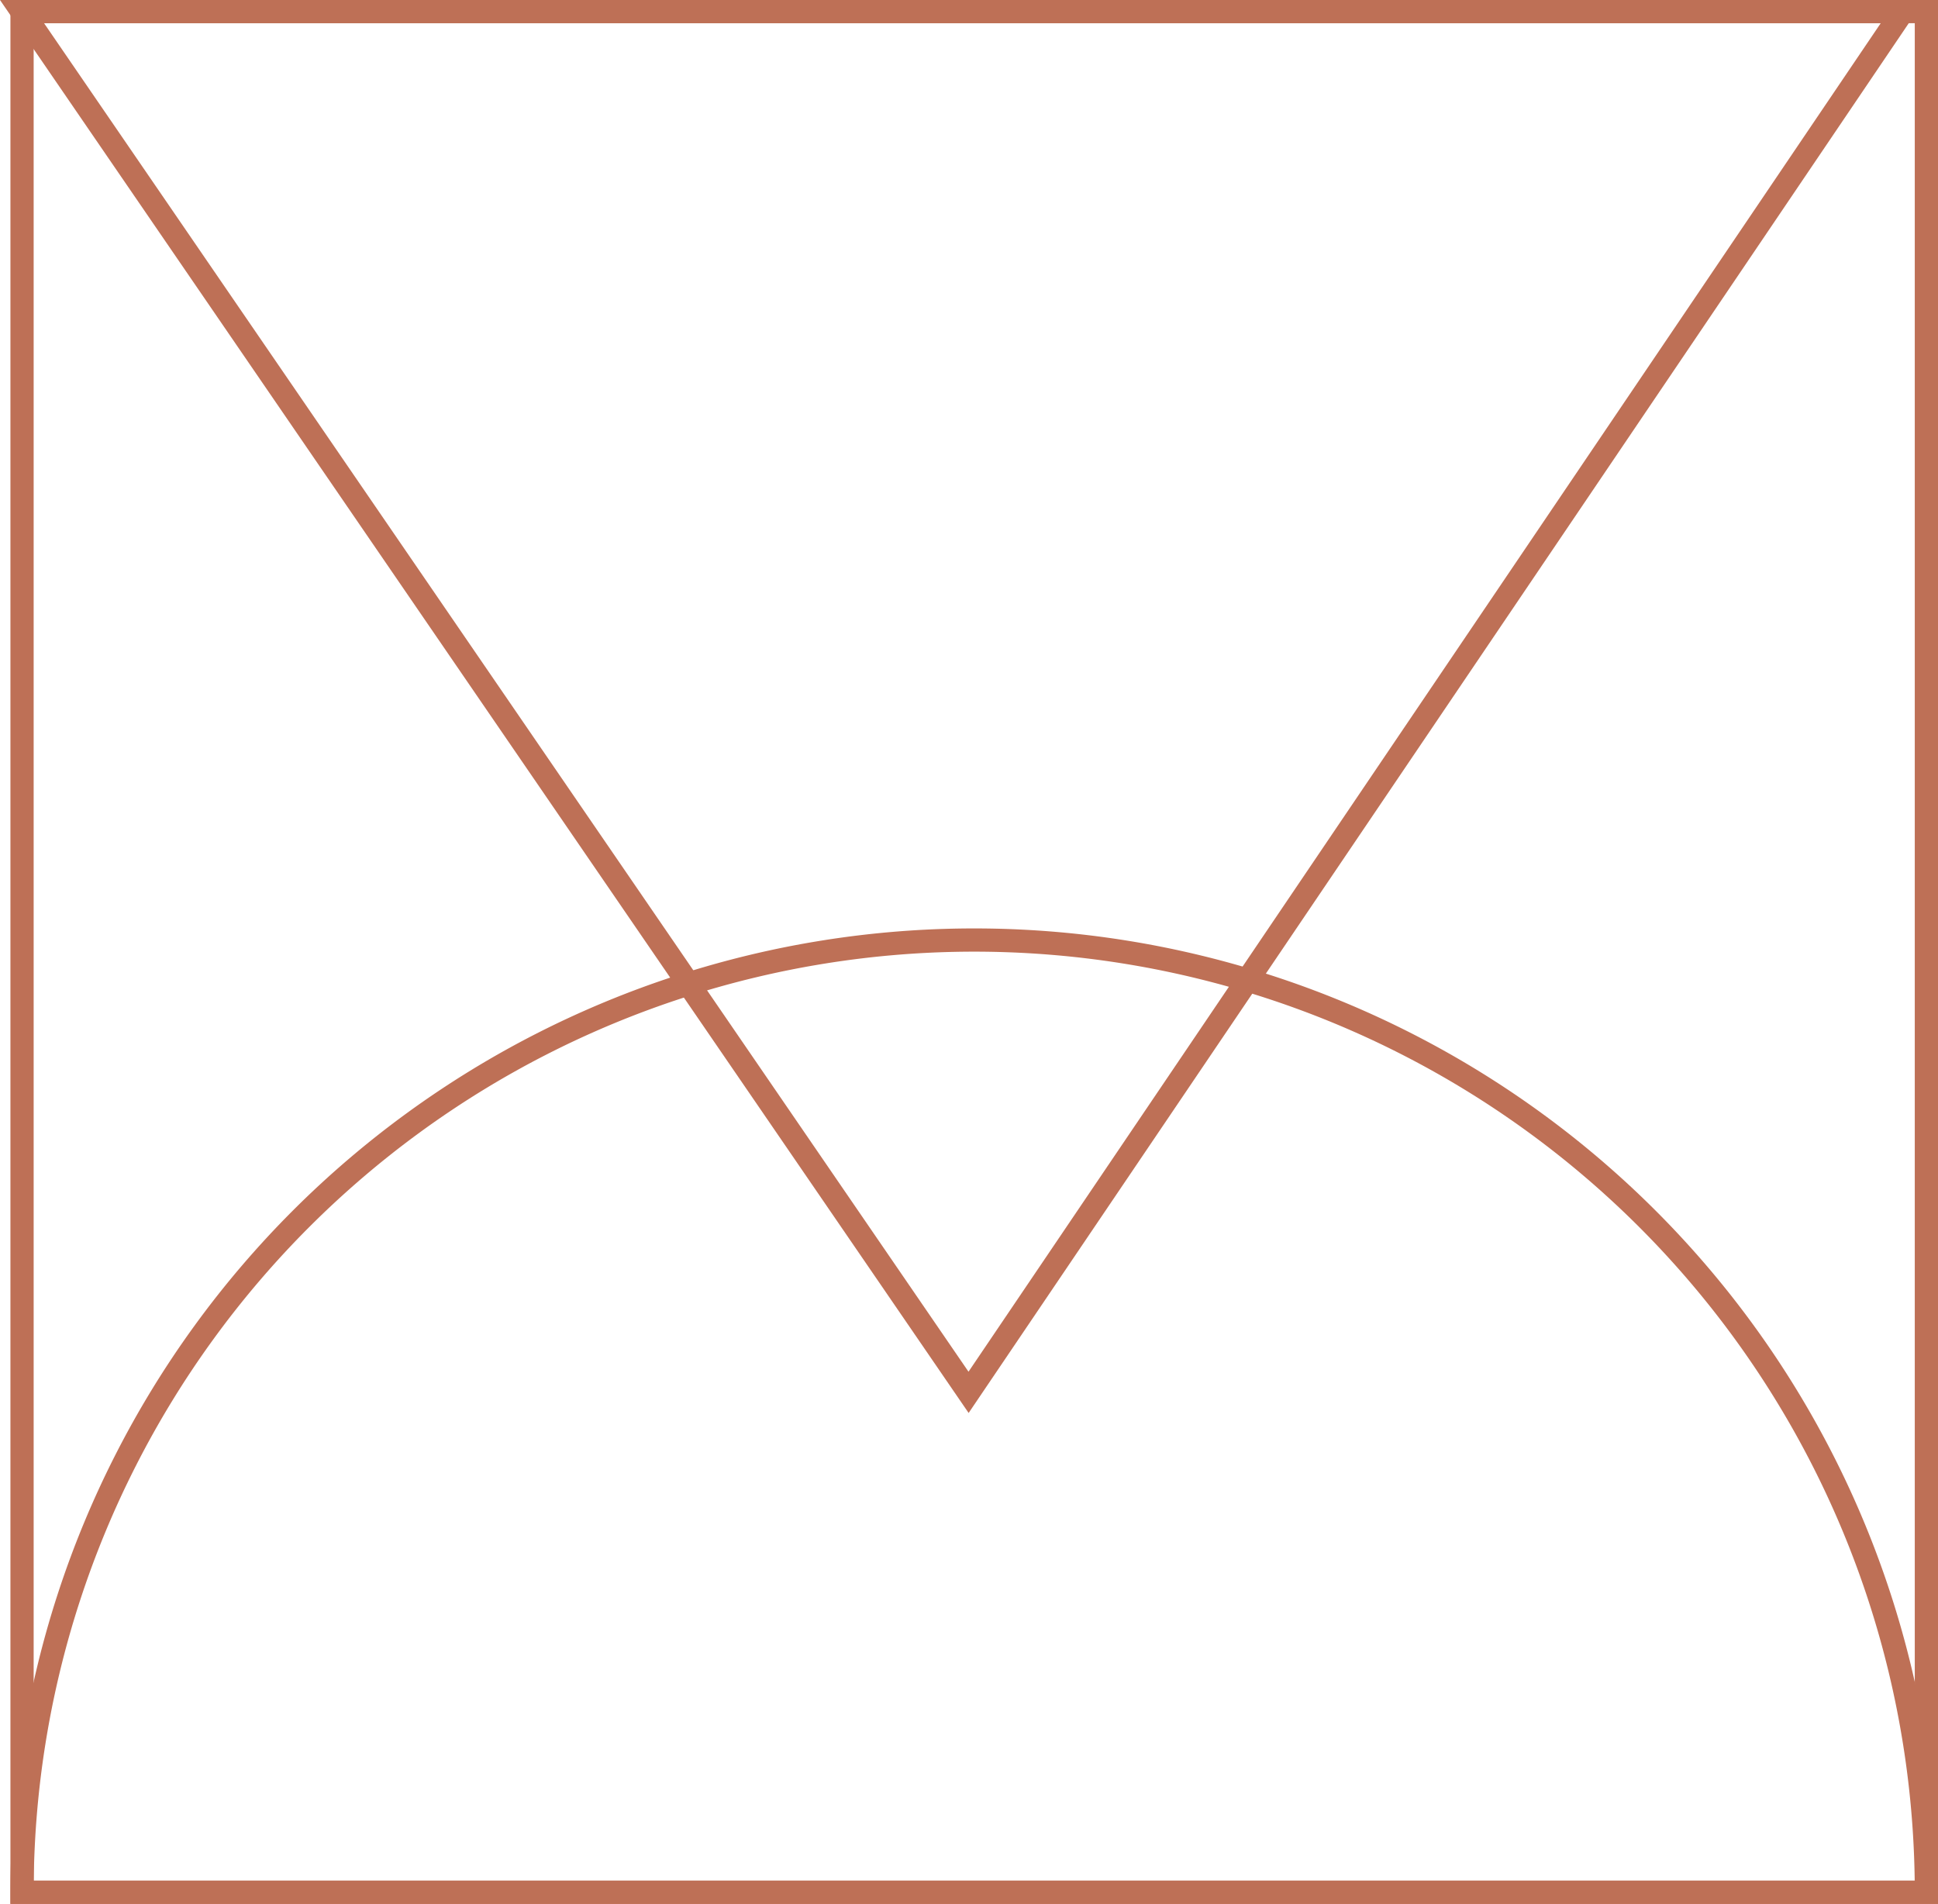 <svg xmlns="http://www.w3.org/2000/svg" width="83.449" height="81.975" viewBox="0 0 83.449 81.975"><g transform="translate(0.949 0.5)"><path d="M82,41A41,41,0,0,0,0,41Z" transform="translate(0 39.975)" fill="none" stroke="#be7056" stroke-miterlimit="10" stroke-width="1"/><rect width="82" height="80.975" fill="none" stroke="#be7056" stroke-miterlimit="10" stroke-width="1"/><path d="M0,0,40.757,59.45,80.975,0Z" fill="none" stroke="#be7056" stroke-miterlimit="10" stroke-width="1"/></g></svg>